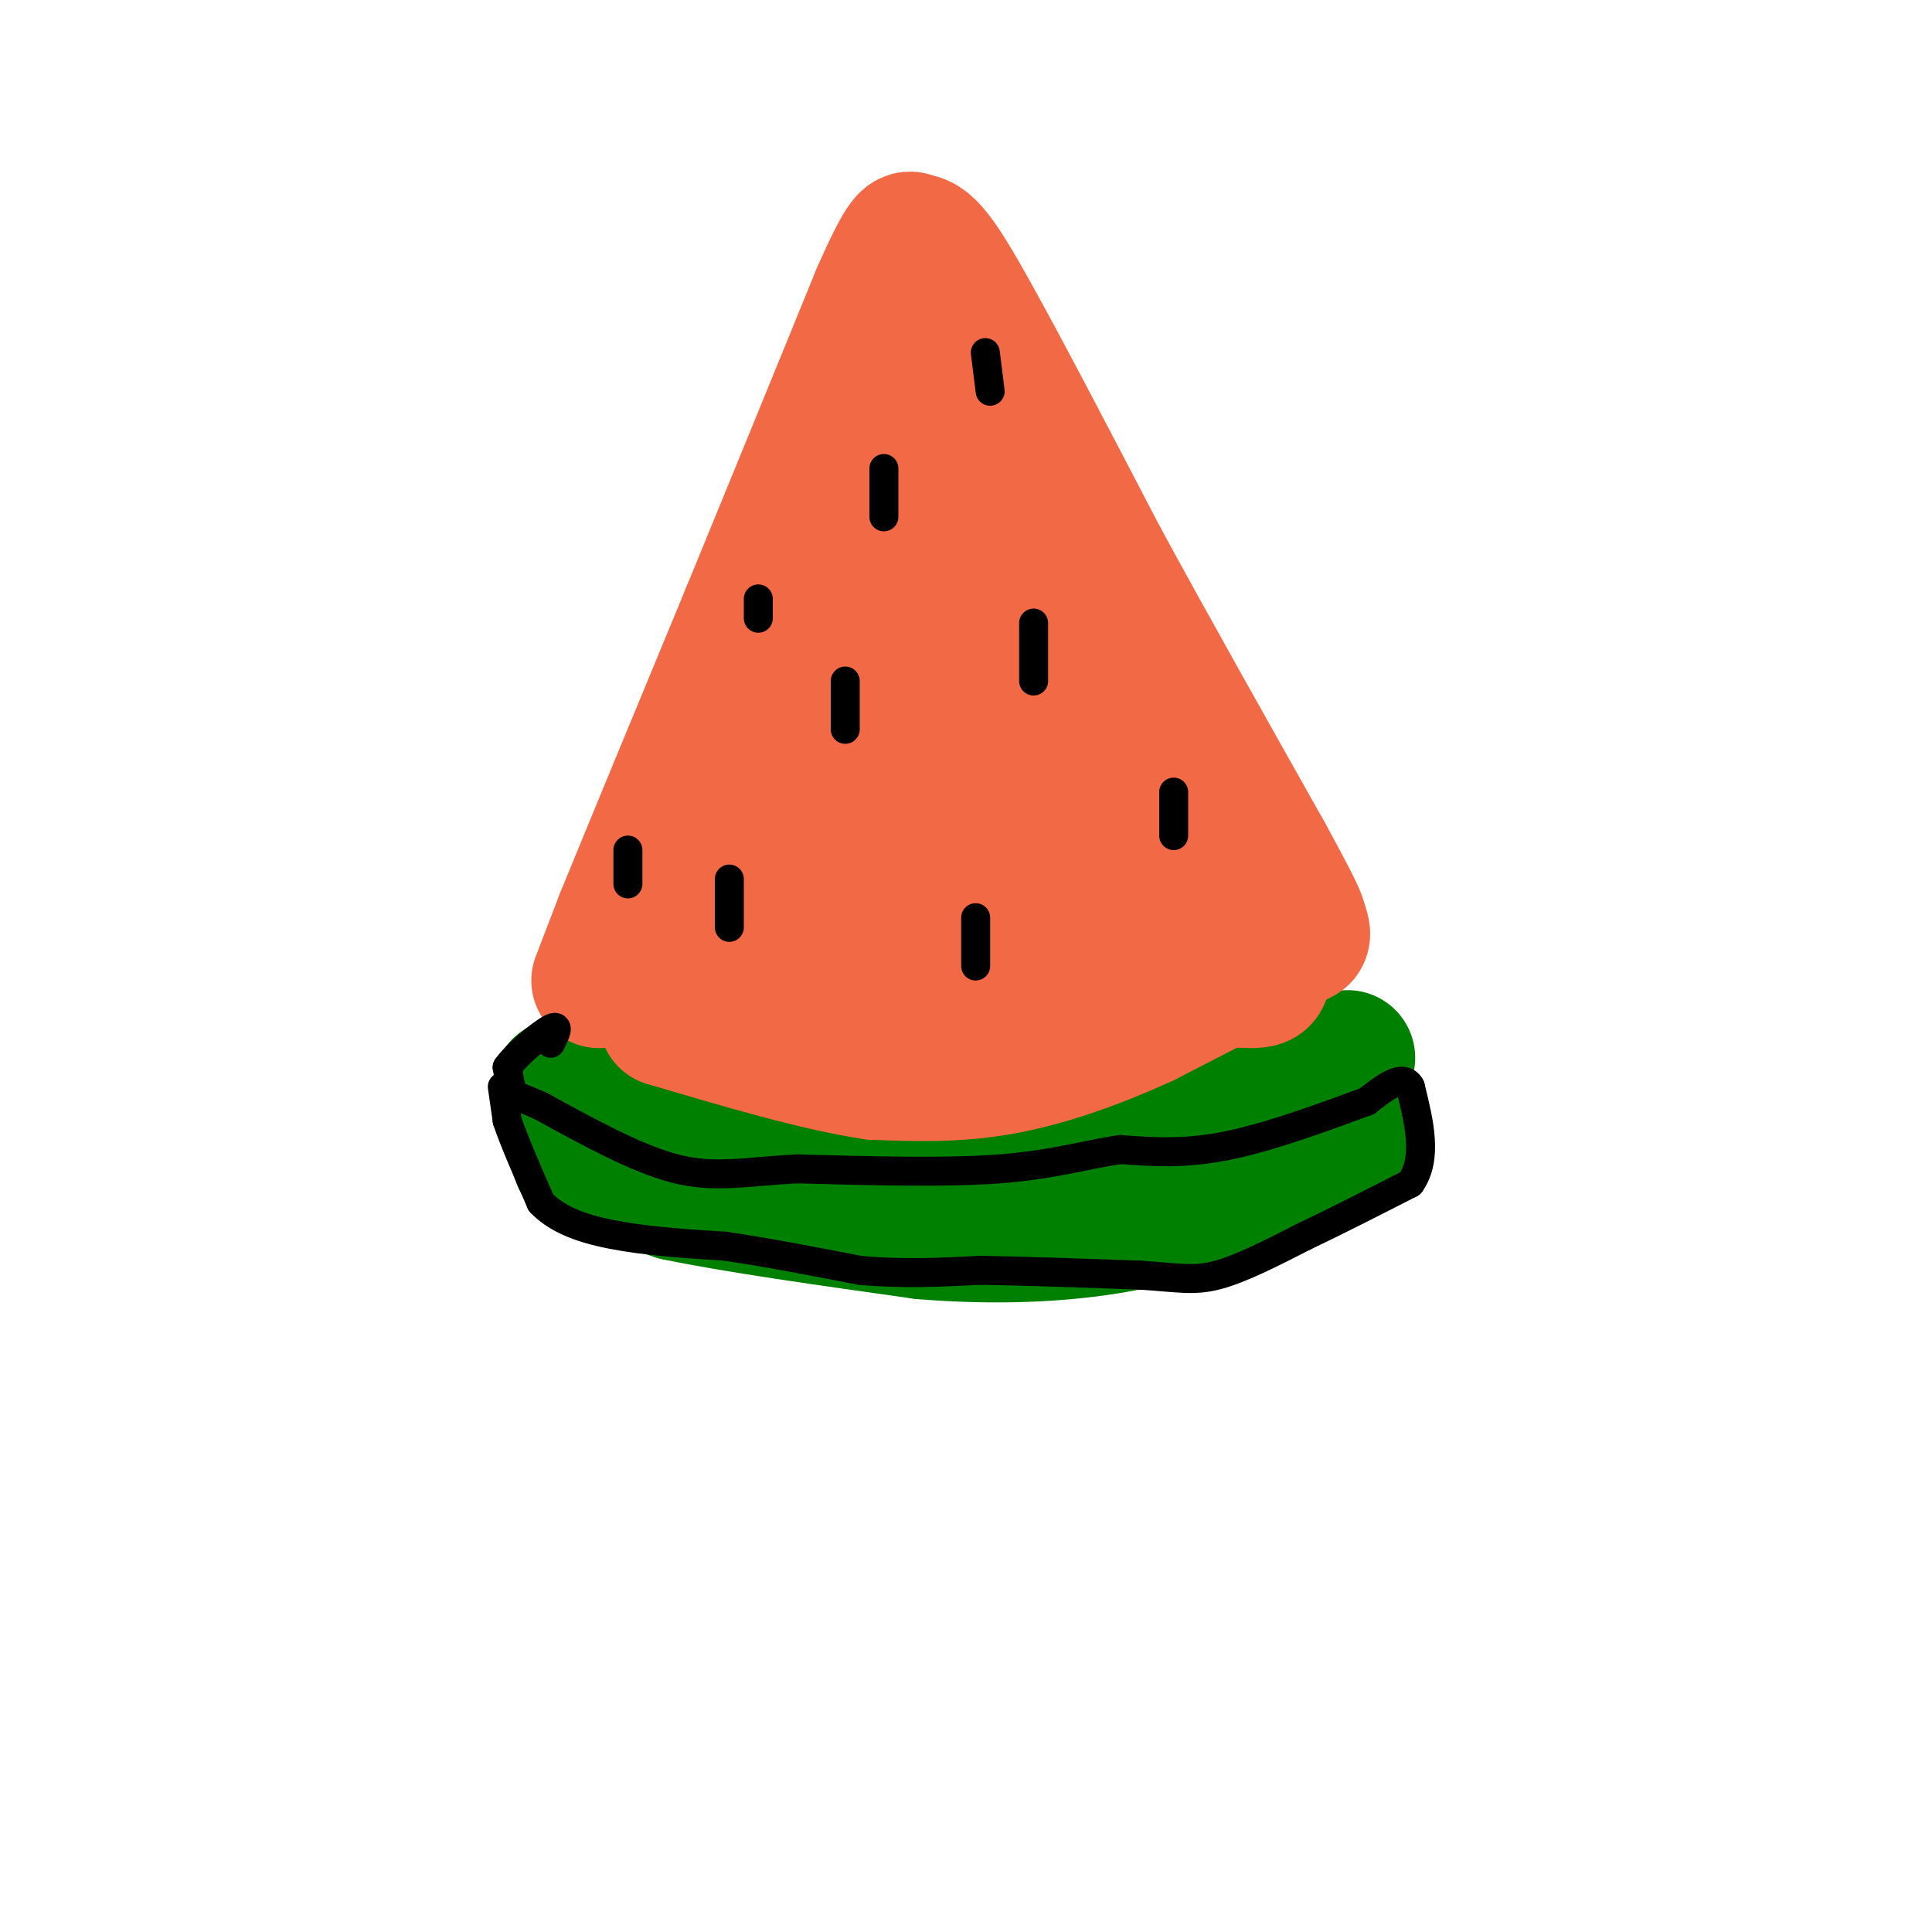 <svg viewBox='0 0 400 400' version='1.1' xmlns='http://www.w3.org/2000/svg' xmlns:xlink='http://www.w3.org/1999/xlink'><g fill='none' stroke='#008000' stroke-width='28' stroke-linecap='round' stroke-linejoin='round'><path d='M116,225c0.000,0.000 22.000,11.000 22,11'/><path d='M138,236c13.667,3.167 36.833,5.583 60,8'/><path d='M198,244c12.533,1.511 13.867,1.289 19,0c5.133,-1.289 14.067,-3.644 23,-6'/><path d='M240,238c8.333,-3.000 17.667,-7.500 27,-12'/><path d='M267,226c6.000,-2.833 7.500,-3.917 9,-5'/><path d='M276,221c2.000,-1.167 2.500,-1.583 3,-2'/><path d='M120,240c0.000,0.000 20.000,7.000 20,7'/><path d='M140,247c11.833,2.500 31.417,5.250 51,8'/><path d='M191,255c15.400,1.289 28.400,0.511 38,-1c9.600,-1.511 15.800,-3.756 22,-6'/><path d='M251,248c8.000,-2.667 17.000,-6.333 26,-10'/><path d='M277,238c4.833,-2.333 3.917,-3.167 3,-4'/><path d='M280,234c0.500,-0.667 0.250,-0.333 0,0'/></g>
<g fill='none' stroke='#f26946' stroke-width='28' stroke-linecap='round' stroke-linejoin='round'><path d='M124,203c0.000,0.000 5.000,-13.000 5,-13'/><path d='M129,190c5.167,-12.667 15.583,-37.833 26,-63'/><path d='M155,127c8.833,-21.500 17.917,-43.750 27,-66'/><path d='M182,61c5.667,-12.833 6.333,-11.917 7,-11'/><path d='M189,50c2.556,-0.644 5.444,3.244 12,15c6.556,11.756 16.778,31.378 27,51'/><path d='M228,116c10.167,18.667 22.083,39.833 34,61'/><path d='M262,177c6.833,12.500 6.917,13.250 7,14'/><path d='M269,191c1.167,2.833 0.583,2.917 0,3'/><path d='M269,194c-5.333,3.333 -18.667,10.167 -32,17'/><path d='M237,211c-10.489,4.822 -20.711,8.378 -30,10c-9.289,1.622 -17.644,1.311 -26,1'/><path d='M181,222c-11.500,-1.667 -27.250,-6.333 -43,-11'/><path d='M138,211c-4.833,-8.000 4.583,-22.500 14,-37'/><path d='M152,174c8.833,-22.167 23.917,-59.083 39,-96'/><path d='M191,78c6.155,-12.726 2.042,3.458 5,18c2.958,14.542 12.988,27.440 24,43c11.012,15.560 23.006,33.780 35,52'/><path d='M255,191c7.298,10.857 8.042,12.000 4,12c-4.042,0.000 -12.869,-1.143 -23,0c-10.131,1.143 -21.565,4.571 -33,8'/><path d='M203,211c-10.461,1.582 -20.113,1.537 -27,0c-6.887,-1.537 -11.008,-4.568 -13,-8c-1.992,-3.432 -1.855,-7.266 0,-15c1.855,-7.734 5.427,-19.367 9,-31'/><path d='M172,157c5.321,-8.857 14.125,-15.500 16,-23c1.875,-7.500 -3.179,-15.857 1,-10c4.179,5.857 17.589,25.929 31,46'/><path d='M220,170c7.321,11.298 10.125,16.542 13,19c2.875,2.458 5.821,2.131 -2,3c-7.821,0.869 -26.411,2.935 -45,5'/><path d='M186,197c-7.844,-0.244 -4.956,-3.356 -2,-9c2.956,-5.644 5.978,-13.822 9,-22'/><path d='M193,166c1.447,-1.193 0.563,6.825 2,12c1.437,5.175 5.195,7.509 5,5c-0.195,-2.509 -4.341,-9.860 -4,-12c0.341,-2.140 5.171,0.930 10,4'/><path d='M206,175c0.333,0.667 -3.833,0.333 -8,0'/></g>
<g fill='none' stroke='#000000' stroke-width='6' stroke-linecap='round' stroke-linejoin='round'><path d='M151,182c0.000,0.000 0.000,10.000 0,10'/><path d='M202,190c0.000,0.000 0.000,10.000 0,10'/><path d='M243,164c0.000,0.000 0.000,9.000 0,9'/><path d='M175,141c0.000,0.000 0.000,10.000 0,10'/><path d='M214,129c0.000,0.000 0.000,12.000 0,12'/><path d='M183,97c0.000,0.000 0.000,10.000 0,10'/><path d='M204,73c0.000,0.000 1.000,8.000 1,8'/><path d='M157,124c0.000,0.000 0.000,4.000 0,4'/><path d='M130,176c0.000,0.000 0.000,7.000 0,7'/><path d='M104,225c0.000,0.000 1.000,7.000 1,7'/><path d='M105,232c1.333,4.000 4.167,10.500 7,17'/><path d='M112,249c3.933,4.111 10.267,5.889 17,7c6.733,1.111 13.867,1.556 21,2'/><path d='M150,258c8.167,1.167 18.083,3.083 28,5'/><path d='M178,263c8.833,0.833 16.917,0.417 25,0'/><path d='M203,263c9.667,0.167 21.333,0.583 33,1'/><path d='M236,264c7.889,0.511 11.111,1.289 16,0c4.889,-1.289 11.444,-4.644 18,-8'/><path d='M270,256c6.667,-3.167 14.333,-7.083 22,-11'/><path d='M292,245c3.667,-5.167 1.833,-12.583 0,-20'/><path d='M292,225c-1.500,-2.833 -5.250,0.083 -9,3'/><path d='M283,228c-6.600,2.422 -18.600,6.978 -28,9c-9.400,2.022 -16.200,1.511 -23,1'/><path d='M232,238c-7.267,1.044 -13.933,3.156 -25,4c-11.067,0.844 -26.533,0.422 -42,0'/><path d='M165,242c-10.844,0.578 -16.956,2.022 -25,0c-8.044,-2.022 -18.022,-7.511 -28,-13'/><path d='M112,229c-5.644,-2.467 -5.756,-2.133 -6,-3c-0.244,-0.867 -0.622,-2.933 -1,-5'/><path d='M105,221c1.844,-2.689 6.956,-6.911 9,-8c2.044,-1.089 1.022,0.956 0,3'/></g>
</svg>